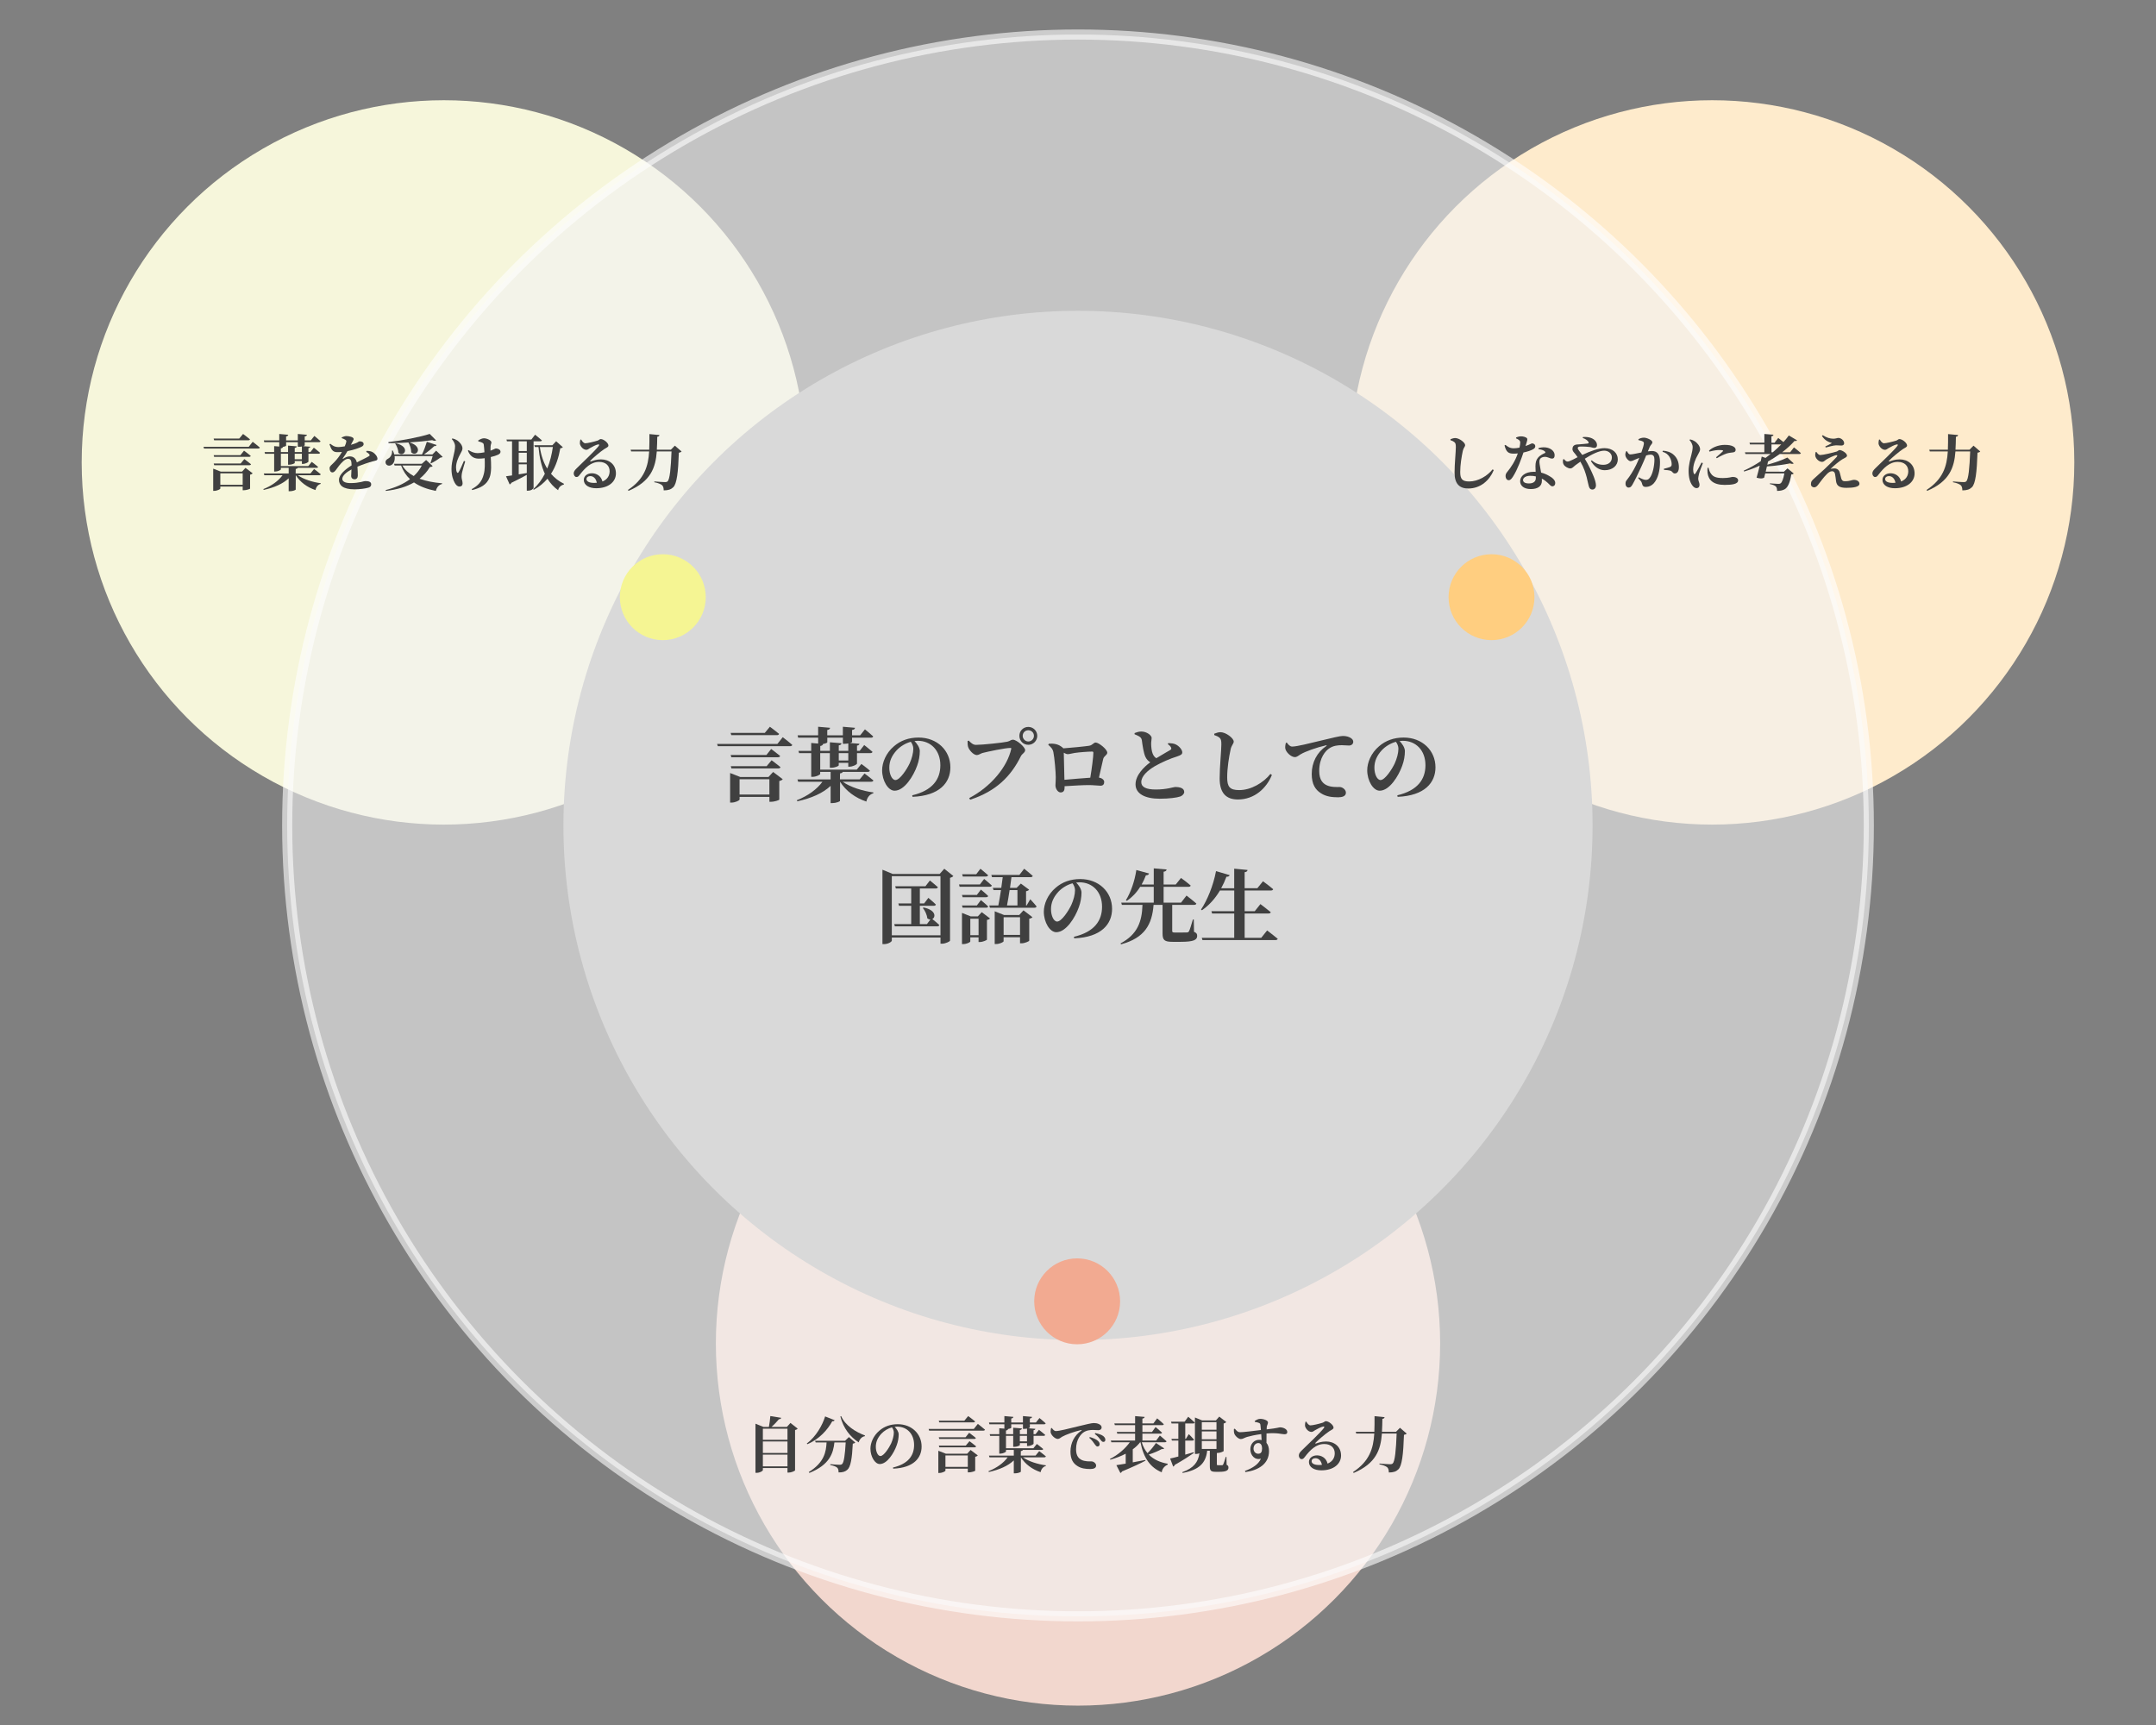 <?xml version="1.0" encoding="UTF-8"?>
<svg id="_レイヤー_1" data-name="レイヤー_1" xmlns="http://www.w3.org/2000/svg" viewBox="0 0 1280 1024">
  <rect x="0" y="0" width="1280" height="1024" fill="#808080" stroke="none"/>
  <defs>
    <style>
      .cls-1 {
        fill: #f2f2f2;
        opacity: .6;
        stroke: #fff;
        stroke-miterlimit: 10;
        stroke-width: 6px;
      }

      .cls-2 {
        fill: #ffce80;
      }

      .cls-3 {
        fill: #404040;
      }

      .cls-4 {
        fill: #f5f593;
      }

      .cls-5 {
        fill: #feebcc;
      }

      .cls-6 {
        fill: #f2d7ce;
      }

      .cls-7 {
        fill: #f6f6db;
      }

      .cls-8 {
        fill: #f2aa91;
      }

      .cls-9 {
        fill: #d9d9d9;
      }
    </style>
  </defs>
  <circle class="cls-7" cx="263.5" cy="274.5" r="215"/>
  <circle class="cls-5" cx="1016.5" cy="274.5" r="215"/>
  <circle class="cls-6" cx="640" cy="797.5" r="215"/>
  <circle class="cls-1" cx="640" cy="490" r="469.5"/>
  <circle class="cls-9" cx="640" cy="490" r="305.5"/>
  <g>
    <path class="cls-3" d="M461.54,441.6l3.17-3.98s3.55,2.69,5.66,4.56c-.14.53-.62.77-1.34.77h-42.87l-.43-1.34h35.81ZM433.46,458.88l6,2.35h16.8l2.74-2.98,5.71,4.32c-.34.38-1.01.86-2.06,1.06v11.04c-.05.34-3.02,1.3-4.9,1.3h-.96v-2.93h-17.71v1.58c0,.53-2.5,1.82-4.85,1.82h-.77v-17.57ZM454.05,435.07l3.02-3.65s3.36,2.45,5.47,4.22c-.14.53-.62.77-1.3.77h-27.08l-.38-1.34h20.26ZM455.01,448.17l2.83-3.55s3.26,2.4,5.33,4.13c-.14.53-.67.77-1.34.77h-27.65l-.38-1.34h21.22ZM455.16,454.8l2.93-3.5s3.26,2.4,5.28,4.08c-.14.53-.62.77-1.34.77h-27.79l-.38-1.34h21.31ZM439.07,462.57v9.07h17.71v-9.07h-17.71Z"/>
    <path class="cls-3" d="M485.73,441.36v-3.46h-11.86l-.34-1.39h12.19v-5.09l7.1.62c-.1.67-.48,1.1-1.68,1.3v3.17h9.26v-5.09l7.2.62c-.05.67-.48,1.1-1.73,1.3v3.17h4.8l2.83-3.55s3.07,2.45,4.9,4.18c-.14.53-.62.77-1.3.77h-11.23v2.5c0,.19-.43.43-1.15.67l5.52.43c-.1.58-.38.91-1.44,1.1v3.12h1.58l2.69-3.46s3.07,2.4,4.94,4.03c-.14.53-.62.77-1.3.77h-7.92v6.19c0,.58-2.5,1.87-4.51,1.87h-.67v-2.3h-5.66v1.49c0,.48-2.4,1.44-4.46,1.44h-.82v-8.69h-5.71v9.79h21.7l2.74-3.36s3.17,2.3,5.04,3.98c-.14.53-.58.72-1.3.72h-14.79c-.19.43-.62.77-1.63.91l-.05,3.55h11.71l2.88-3.5s3.26,2.4,5.28,4.13c-.14.53-.67.77-1.3.77h-16.9c4.46,3.22,11.9,5.52,18.19,6.34l-.05.53c-2.02.53-3.6,2.26-4.13,4.9-6.72-2.26-12.14-6.34-15.6-11.76l-.05,11.33c0,.43-2.45,1.34-4.61,1.34h-.96v-10.23c-4.61,4.37-11.47,7.34-19.78,9.17l-.24-.67c6.53-2.54,11.91-6.48,15.17-10.94h-14.4l-.43-1.39h19.68v-4.46h-6.19v1.2c0,.53-2.45,1.73-4.51,1.73h-.82v-14.06h-7.2l-.38-1.34h7.58v-4.7l4.08.34ZM499.6,441.21c-.1.62-.43,1.06-1.63,1.25v3.26h5.66v-4.42c-.67.14-1.44.24-2.3.24h-.91v-3.65h-9.26v2.74c0,.29-1.06.77-2.54,1.01-.1.58-.48,1.01-1.63,1.2v2.88h5.71v-5.09l6.91.58ZM497.97,447.07v4.37h5.66v-4.37h-5.66Z"/>
    <path class="cls-3" d="M546.07,446.01c0,2.45-.48,5.62-1.58,8.54-2.16,6.1-7.54,14.83-13.39,14.83-3.84,0-7.39-5.9-7.39-12.15,0-4.46,2.21-10.18,7.06-14.26,3.89-3.36,8.74-5.14,14.59-5.14,11.04,0,18.87,7.68,18.87,17.67,0,9.07-6.34,16.85-22.47,17.52l-.19-.91c12.15-2.88,16.71-9.55,16.71-17.86,0-8.83-5.67-14.5-13.44-14.5-.62,0-1.3.05-1.92.14,1.44,1.49,3.17,3.79,3.17,6.1ZM532.29,445.44c-2.78,3.07-4.32,6.34-4.32,10.27s1.63,7.34,3.65,7.34c2.69,0,6.91-6.62,8.45-9.94,1.25-2.78,2.16-6.1,2.16-8.64,0-1.58-.67-3.02-1.49-4.13-3.12.86-6.14,2.64-8.45,5.09Z"/>
    <path class="cls-3" d="M597.96,440.3c1.97-.43,2.06-1.2,3.41-1.2,2.21,0,7.25,4.42,7.25,6.14,0,1.58-1.78,2.11-2.54,3.65-5.76,11.71-14.54,20.79-30.1,25.83l-.58-.96c13.11-6.86,22.66-18.67,24.96-29.19.1-.43-.1-.58-.43-.58-3.22,0-13.83,2.26-16.56,2.98-1.1.29-2.3,1.25-3.41,1.25-2.16,0-4.75-3.17-5.23-4.94-.29-1.2-.29-2.06-.29-3.36l.67-.29c1.34,1.34,2.54,2.54,4.32,2.54,3.84,0,15.94-1.3,18.53-1.87ZM610.48,431.52c2.98,0,5.33,2.35,5.33,5.28s-2.35,5.33-5.33,5.33-5.28-2.35-5.28-5.33,2.35-5.28,5.28-5.28ZM610.48,440.16c1.87,0,3.36-1.49,3.36-3.36s-1.49-3.31-3.36-3.31-3.31,1.49-3.31,3.31,1.49,3.36,3.31,3.36Z"/>
    <path class="cls-3" d="M630.79,443.71c.24.19.38.34.43.53,4.66-.34,13.39-1.2,15.36-1.54,2.06-.29,2.59-1.92,3.94-1.92,1.73,0,6.86,3.98,6.86,6.05,0,1.39-2.02,1.97-2.4,3.65l-2.54,11.09c1.63.29,3.12,1.25,3.12,2.64,0,1.3-.67,2.21-2.21,2.21s-4.18-.38-6.82-.38c-3.7,0-9.31.34-14.5.67v.96c0,1.49-.58,2.74-2.35,2.74-1.58,0-3.07-2.11-3.07-4.27,0-1.25.24-3.07.19-4.8,0-2.74-.72-11.47-1.44-14.93-.38-1.73-1.1-2.59-3.02-4.27l.38-.67c2.93-.14,5.52.1,8.06,2.26ZM631.94,462.91c4.42-.38,10.8-.96,15.36-1.25.91-5.38,1.82-12.53,1.82-14.74,0-.53-.14-.77-.67-.77-2.5,0-7.87.43-10.46.82-1.54.24-3.12.72-4.08.72-.62,0-1.49-.34-2.35-.86l.38,16.08Z"/>
    <path class="cls-3" d="M677.58,434.25c3.22,0,6.14,2.26,6.14,3.79,0,1.01-.29,2.06-.29,3.31,0,1.87.24,4.46.91,6.05.48,1.2,1.15,2.06,2.16,2.69,3.31-2.06,7.15-4.18,8.3-4.9.58-.34.72-.77.48-1.39-.34-.86-1.25-1.54-1.97-2.11l.34-.58c1.68.1,3.22.19,4.42.82,1.92.91,3.84,3.12,3.84,4.7,0,1.15-.86,1.68-3.17,2.45-3.65,1.1-9.22,3.46-13.15,5.76-4.27,2.54-8.02,5.9-8.02,9.46,0,2.88,2.79,4.37,8.64,4.37,6.62,0,10.46-1.49,11.47-1.49,2.83,0,5.38.67,5.38,2.98,0,1.01-.96,2.11-2.3,2.64-2.02.72-6.67,1.34-12.34,1.34-8.3,0-14.26-2.78-14.26-8.54,0-5.42,4.94-10.27,8.74-13.1-1.3-.77-2.26-1.87-2.88-3.22-1.06-2.26-1.73-6.86-2.11-9.84-.19-1.06-.58-1.63-1.54-2.26-.77-.48-1.82-.91-2.78-1.3v-.72c1.25-.48,2.54-.91,3.98-.91Z"/>
    <path class="cls-3" d="M720.88,435.55c1.25-.48,2.5-.91,3.74-.91,3.26.05,7.83,3.6,7.83,5.57,0,1.34-1.3,2.11-1.82,4.56-1.01,4.61-2.06,11.18-2.06,16.71s1.49,7.54,7.15,7.54c7.01,0,14.31-4.32,18.53-9.6l.86.62c-3.17,7.82-10.27,14.55-20.16,14.55-6.72,0-10.85-3.5-10.85-12.48,0-6.86,1.01-16.61,1.01-20.21,0-2.35-.24-3.22-1.1-3.98-.82-.67-1.54-1.01-3.12-1.58v-.77Z"/>
    <path class="cls-3" d="M763.94,440.78c.86,1.2,1.92,2.4,3.17,2.4,2.88,0,9.89-1.82,18.34-3.84,5.09-1.25,10.13-2.45,11.62-2.45s2.83.19,4.08.77c1.3.58,2.26,1.44,2.26,2.74,0,1.2-1.01,2.16-2.54,2.16-1.3,0-2.88-.19-4.22-.19-2.21,0-5.14.19-7.68,2.02-1.73,1.2-5.76,5.14-5.76,13.3,0,5.57,2.45,7.39,4.13,8.3,2.74,1.44,6.62,1.2,8.02,1.2,1.63,0,3.7,1.54,3.7,3.36,0,2.21-2.4,2.74-4.61,2.74-3.7,0-7.2-.43-10.22-2.4-3.31-2.06-5.47-5.38-5.47-11.47,0-6.86,3.17-12.87,8.64-16.56.38-.29.34-.58-.14-.43-5.67,1.3-12.29,3.65-15.17,5.38-1.01.58-2.02,1.63-3.36,1.63-2.26,0-5.57-3.12-5.71-5.47-.05-1.15.19-2.26.38-2.98l.58-.19Z"/>
    <path class="cls-3" d="M834.07,446.01c0,2.45-.48,5.62-1.58,8.54-2.16,6.1-7.54,14.83-13.39,14.83-3.84,0-7.39-5.9-7.39-12.15,0-4.46,2.21-10.18,7.06-14.26,3.89-3.36,8.74-5.14,14.59-5.14,11.04,0,18.87,7.68,18.87,17.67,0,9.07-6.34,16.85-22.47,17.52l-.19-.91c12.15-2.88,16.71-9.55,16.71-17.86,0-8.83-5.67-14.5-13.44-14.5-.62,0-1.3.05-1.92.14,1.44,1.49,3.17,3.79,3.17,6.1ZM820.29,445.44c-2.78,3.07-4.32,6.34-4.32,10.27s1.63,7.34,3.65,7.34c2.69,0,6.91-6.62,8.45-9.94,1.25-2.78,2.16-6.1,2.16-8.64,0-1.58-.67-3.02-1.49-4.13-3.12.86-6.14,2.64-8.45,5.09Z"/>
    <path class="cls-3" d="M523.89,516.28l6.05,2.5h27.94l2.74-3.07,5.38,4.32c-.34.43-1.01.82-1.97,1.06v37.3c-.05.48-2.69,1.82-4.8,1.82h-.86v-3.65h-28.9v1.78c0,.72-2.21,2.11-4.61,2.11h-.96v-44.16ZM558.36,520.12h-28.9v35.09h28.9v-35.09ZM553.51,545.57c.96.77,2.88,2.3,4.18,3.55-.14.53-.62.77-1.3.77h-25.11l-.38-1.34h10.08v-10.85h-7.25l-.38-1.39h7.63v-8.88h-9.12l-.38-1.34h17.95l2.64-3.41s2.98,2.35,4.75,3.98c-.14.53-.67.77-1.3.77h-9.41v8.88h2.54l2.5-3.31s2.83,2.3,4.46,3.94c-.1.53-.58.77-1.25.77h-8.26v10.85h4.22l2.02-2.69c-.58-.05-1.2-.24-1.82-.77-.19-2.11-1.39-4.61-2.64-6.1l.48-.29c7.39,1.54,7.25,5.76,5.14,6.86Z"/>
    <path class="cls-3" d="M581.78,525.02l2.5-3.26s2.83,2.26,4.56,3.89c-.14.53-.62.77-1.3.77h-17.81l-.38-1.39h12.43ZM579.95,531.26l2.4-3.17s2.74,2.21,4.32,3.79c-.1.48-.58.72-1.25.72h-13.92l-.38-1.34h8.83ZM579.95,537.5l2.4-3.17s2.74,2.21,4.32,3.79c-.1.48-.58.72-1.25.72h-13.92l-.38-1.34h8.83ZM571.12,541.92l5.18,2.06h4.22l2.35-2.5,4.9,3.74c-.29.34-.91.72-1.82.86v11.67c0,.34-2.45,1.44-4.13,1.44h-.86v-2.74h-4.9v2.4c0,.48-2.11,1.58-4.22,1.58h-.72v-18.53ZM579.57,518.97l2.5-3.26s2.83,2.26,4.56,3.84c-.14.53-.62.77-1.3.77h-13.73l-.38-1.34h8.35ZM576.07,545.38v9.75h4.9v-9.75h-4.9ZM594.45,527.04l.86-6.34h-6.38l-.38-1.34h16.66l2.83-3.65s3.22,2.5,5.09,4.22c-.1.53-.58.77-1.3.77h-11.33l-.86,6.34h3.94l2.5-2.54,4.9,3.65c-.29.38-.91.77-1.82.91v8.45h.34l2.16-3.7s2.45,2.59,3.74,4.27c-.14.53-.58.77-1.25.77h-26.45l-.38-1.34h5.38c.53-2.5,1.06-5.81,1.58-9.12h-4.42l-.43-1.34h5.04ZM590.56,540.96l5.52,2.21h9.02l2.54-2.78,5.33,4.08c-.29.34-.96.72-1.92.91v13.01c0,.38-2.69,1.58-4.56,1.58h-.91v-3.6h-9.75v2.35c0,.53-2.3,1.68-4.51,1.68h-.77v-19.44ZM595.84,544.51v10.46h9.75v-10.46h-9.75ZM604.05,537.5v-9.12h-4.66c-.48,3.31-1.06,6.62-1.54,9.12h6.19Z"/>
    <path class="cls-3" d="M642.07,530.01c0,2.45-.48,5.62-1.58,8.54-2.16,6.1-7.54,14.83-13.39,14.83-3.84,0-7.39-5.9-7.39-12.15,0-4.46,2.21-10.18,7.06-14.26,3.89-3.36,8.74-5.14,14.59-5.14,11.04,0,18.87,7.68,18.87,17.67,0,9.07-6.34,16.85-22.47,17.52l-.19-.91c12.15-2.88,16.71-9.55,16.71-17.86,0-8.83-5.67-14.5-13.44-14.5-.62,0-1.3.05-1.92.14,1.44,1.49,3.17,3.79,3.17,6.1ZM628.29,529.44c-2.78,3.07-4.32,6.34-4.32,10.27s1.63,7.34,3.65,7.34c2.69,0,6.91-6.62,8.45-9.94,1.25-2.78,2.16-6.1,2.16-8.64,0-1.58-.67-3.02-1.49-4.13-3.12.86-6.14,2.64-8.45,5.09Z"/>
    <path class="cls-3" d="M682.19,518.54c-.19.67-.77,1.06-1.87,1.06-.77,1.97-1.58,3.79-2.54,5.47h7.2v-9.6l7.63.67c-.1.67-.48,1.15-1.78,1.34v7.58h7.2l3.12-3.89s3.5,2.54,5.76,4.51c-.14.53-.67.77-1.39.77h-14.69v9.36h10.37l3.22-4.18s3.65,2.78,5.86,4.75c-.14.53-.67.77-1.39.77h-12.96v15.46c0,.72.24.96,1.63.96h3.89c1.44,0,2.64,0,3.26-.05.62-.05.86-.19,1.2-.72.53-.96,1.3-3.65,2.3-6.96h.53l.14,7.3c1.54.62,1.87,1.3,1.87,2.45,0,2.35-2.02,3.5-9.89,3.5h-4.66c-4.9,0-6-1.01-6-4.99v-16.95h-5.33c-.91,11.62-5.23,19.63-19.35,23.43l-.24-.58c10.13-5.38,12.67-12.96,13.01-22.85h-12.24l-.38-1.34h19.3v-9.36h-8.07c-2.16,3.5-4.85,6.24-7.87,8.3l-.58-.38c2.74-4.42,5.18-11.09,6.19-17.91l7.54,2.06Z"/>
    <path class="cls-3" d="M730.05,519.5c-.19.58-.77,1.01-1.92.96-.91,2.45-1.97,4.7-3.12,6.82h7.73v-11.62l7.92.77c-.1.67-.43,1.15-1.73,1.34v9.5h7.54l3.36-4.13s3.65,2.64,6.05,4.71c-.14.53-.67.77-1.39.77h-15.55v12.29h6l3.36-4.22s3.84,2.88,6.14,4.8c-.1.53-.62.77-1.34.77h-14.16v14.45h9.84l3.5-4.37s3.89,2.93,6.29,4.94c-.14.53-.67.77-1.39.77h-43.3l-.38-1.34h19.25v-14.45h-13.15l-.38-1.34h13.54v-12.29h-8.5c-2.93,4.94-6.53,8.83-10.66,11.71l-.58-.38c3.7-5.52,7.3-14.21,8.93-22.85l8.11,2.4Z"/>
  </g>
  <g>
    <path class="cls-3" d="M147.65,265.25l2.38-2.99s2.66,2.02,4.25,3.42c-.11.4-.47.58-1.01.58h-32.14l-.32-1.01h26.85ZM126.59,278.21l4.5,1.76h12.6l2.05-2.23,4.28,3.24c-.25.29-.76.65-1.55.79v8.28c-.04.25-2.27.97-3.67.97h-.72v-2.2h-13.28v1.19c0,.4-1.87,1.37-3.64,1.37h-.58v-13.17ZM142.03,260.35l2.27-2.74s2.52,1.83,4.1,3.17c-.11.4-.47.58-.97.58h-20.3l-.29-1.01h15.19ZM142.75,270.18l2.12-2.66s2.45,1.8,4,3.1c-.11.4-.5.58-1.01.58h-20.73l-.29-1.01h15.91ZM142.86,275.15l2.2-2.63s2.45,1.8,3.96,3.06c-.11.4-.47.58-1.01.58h-20.84l-.29-1.01h15.98ZM130.8,280.98v6.8h13.28v-6.8h-13.28Z"/>
    <path class="cls-3" d="M165.79,265.07v-2.59h-8.89l-.25-1.04h9.14v-3.82l5.33.47c-.07.5-.36.83-1.26.97v2.38h6.95v-3.82l5.4.47c-.04.5-.36.83-1.3.97v2.38h3.6l2.12-2.66s2.3,1.84,3.67,3.13c-.11.4-.47.58-.97.58h-8.42v1.87c0,.14-.32.32-.86.5l4.14.32c-.07.43-.29.68-1.08.83v2.34h1.19l2.02-2.59s2.3,1.8,3.71,3.02c-.11.4-.47.58-.97.58h-5.94v4.64c0,.43-1.87,1.4-3.38,1.4h-.5v-1.73h-4.25v1.12c0,.36-1.8,1.08-3.35,1.08h-.61v-6.51h-4.28v7.34h16.27l2.05-2.52s2.38,1.73,3.78,2.99c-.11.4-.43.54-.97.54h-11.09c-.14.32-.47.58-1.22.68l-.04,2.66h8.78l2.16-2.63s2.45,1.8,3.96,3.1c-.11.4-.5.58-.97.58h-12.67c3.35,2.41,8.93,4.14,13.64,4.75l-.04.4c-1.51.4-2.7,1.69-3.09,3.67-5.04-1.69-9.11-4.75-11.7-8.82l-.04,8.5c0,.32-1.83,1.01-3.46,1.01h-.72v-7.67c-3.46,3.28-8.6,5.51-14.83,6.88l-.18-.5c4.9-1.91,8.93-4.86,11.38-8.21h-10.8l-.32-1.04h14.76v-3.35h-4.64v.9c0,.4-1.84,1.3-3.38,1.3h-.61v-10.55h-5.4l-.29-1.01h5.69v-3.53l3.06.25ZM176.2,264.96c-.07.47-.32.79-1.22.94v2.45h4.25v-3.31c-.5.11-1.08.18-1.73.18h-.68v-2.74h-6.95v2.05c0,.22-.79.58-1.91.76-.07.43-.36.76-1.22.9v2.16h4.28v-3.82l5.18.43ZM174.97,269.35v3.28h4.25v-3.28h-4.25Z"/>
    <path class="cls-3" d="M224.08,272.34c0,1.08-1.04,1.04-2.84,1.55-2.45.65-6.05,1.87-9.04,3.13.18,1.98.22,4.03.22,5.33,0,1.22-.65,2.16-1.91,2.16-1.04,0-2.02-.58-2.02-2.02,0-.94.11-2.3.18-3.82-3.02,1.62-5.44,3.67-5.44,5.58,0,1.44,1.4,2.52,4.9,2.52,5.36,0,7.49-1.19,8.89-1.19,1.76,0,3.35.4,3.35,1.91,0,1.01-.43,1.62-1.73,2.02-1.66.5-5.08.97-8.14.97-7.05,0-9.25-2.52-9.25-5.65s3.82-6.26,7.49-8.57c-.04-2.84-.47-3.89-2.16-3.89-1.84,0-4.07,2.56-5.33,4.14-1.3,1.62-2.41,3.82-3.78,3.92-1.22.04-1.76-1.04-1.8-2.48-.04-1.22,1.19-1.94,2.59-3.38,1.94-1.94,3.56-4.21,4.75-6.3-.94.11-1.91.14-2.84.14-2.84,0-3.56-1.83-4.57-4.68l.54-.29c1.22,1.01,2.48,1.98,4.97,1.94,1.08-.04,2.3-.22,3.56-.43.47-1.08.76-1.91.86-2.45.18-.58.14-1.04-.5-1.44-.5-.36-1.22-.65-2.16-.97l.04-.47c.83-.4,1.94-.76,2.63-.76,1.55,0,4.43.5,4.43,1.76,0,.5-.29.79-.61,1.48l-1.04,1.94c1.26-.36,2.38-.72,3.13-1.04,1.22-.5,1.55-1.01,2.02-1.01,1.3,0,2.41.4,2.41,1.66,0,.54-.32,1.12-1.3,1.58-1.19.61-4.39,1.84-8.28,2.56-.65,1.15-1.55,2.59-2.77,4.28-.14.25-.04.43.25.25,1.26-.83,2.48-1.4,3.89-1.4,2.23,0,3.67,1.33,4.17,3.56,2.48-1.3,5.44-2.63,7.06-3.6.65-.36.72-.79.25-1.33-.36-.43-1.12-.97-1.76-1.3l.29-.61c1.8.07,2.7.29,3.6.79,1.26.72,2.81,2.48,2.81,3.89Z"/>
    <path class="cls-3" d="M259.21,264.17c-.18.43-.58.72-1.4.65-1.48,1.44-3.82,3.38-6.08,4.93h5l2.2-2.23,3.85,3.67c-.25.32-.65.4-1.37.47-1.4,1.08-3.78,2.59-5.58,3.42l-.25-.25c.4-1.08.9-2.77,1.3-4.07h-22.61c.4,2.7-.61,4.61-1.98,5.33-1.26.68-2.84.29-3.31-1.08-.4-1.33.43-2.3,1.58-2.84,1.26-.68,2.45-2.59,2.16-4.68l.5-.04c.4.83.65,1.58.83,2.3h16.49c1.12-2.27,2.23-5.29,2.88-7.49l5.8,1.91ZM250.43,275.33l2.56-2.27,3.85,3.6c-.29.4-.65.5-1.62.58-1.58,2.66-3.63,4.97-6.12,6.95,4,1.48,8.64,2.3,13.39,2.7l-.07.43c-1.91.47-3.13,1.94-3.67,4.1-5.04-1.01-9.4-2.56-12.96-5.04-4.43,2.59-9.97,4.25-16.67,5.04l-.18-.5c5.69-1.44,10.62-3.6,14.47-6.48-2.23-2.12-4.03-4.75-5.29-8.1h-3.85l-.32-1.01h16.49ZM258.92,261.43c-.4.36-1.19.36-2.34-.14-3.67.54-8.46,1.01-13.46,1.33,8.57,2.59,4.28,9,1.01,5.9.04-2.02-.76-4.28-1.62-5.79l.11-.07c-4,.25-8.14.43-11.95.43l-.07-.65c8.31-.94,18.97-3.06,24.51-4.86l3.82,3.85ZM236.53,268.81c-.04-1.91-.94-4.07-1.91-5.47l.32-.22c9.11,2.02,5,8.67,1.58,5.69ZM238.87,276.33c1.58,2.7,3.92,4.71,6.77,6.26,2.02-1.84,3.6-3.92,4.79-6.26h-11.55Z"/>
    <path class="cls-3" d="M268.58,260.24c1.22.29,2.02.65,2.88,1.19,1.12.72,3.1,2.74,3.1,4.71,0,1.01-.5,1.87-1.22,3.2-1.4,2.48-2.59,5.33-2.59,8.17,0,1.12.18,2.2.5,2.81.29.5.65.54.94.07.94-1.37,2.3-4.57,3.24-6.8l.76.32c-.72,2.3-1.55,5.18-1.91,6.77-.14.83-.25,1.44-.25,2.45,0,1.3.61,2.48.61,3.82,0,1.19-.68,1.87-1.91,1.87-1.01,0-1.94-.79-2.7-2.12-.97-1.66-1.98-4.36-1.98-8.39,0-5.04,2.12-9.58,2.12-13.39,0-1.66-.94-3.17-1.91-4.25l.32-.43ZM283.91,261.47c1.08-.72,2.41-1.3,3.38-1.3,1.73,0,4.46,1.19,4.46,2.48,0,.61-.43,1.19-.5,2.45-.04.65-.04,1.51-.04,2.41l1.37-.54c1.22-.54,1.58-.76,1.8-.76,1.33,0,2.77.76,2.77,1.91,0,.72-.36,1.3-1.51,1.83-.9.43-2.45.94-4.28,1.37.22,3.85.54,8.96-.65,11.99-1.66,4.5-5.47,6.37-10.37,7.6l-.29-.54c3.71-2.02,6.08-4.43,7.16-8.89.76-2.7.65-6.23.54-9.47-1.15.14-2.3.25-3.38.25-2.23,0-4.93-.61-6.59-4.71l.36-.36c1.98,1.22,3.63,1.8,5.47,1.8,1.12,0,2.56-.22,4-.5-.11-1.58-.22-3.17-.36-4.18-.07-.83-.29-1.15-.76-1.4-.72-.43-1.55-.65-2.52-.9l-.07-.54Z"/>
    <path class="cls-3" d="M304,282.2v-20.23h-3.02l-.29-1.04h14.76l2.23-2.88s2.52,1.98,4.03,3.35c-.11.4-.5.58-.97.58h-3.96v27.64c0,.4-1.22,1.66-3.31,1.66h-.72v-9.39c-2.2,1.22-5.22,2.81-9.21,4.75-.18.5-.54.83-.97.9l-2.16-4.82,3.6-.5ZM307.96,267.73h4.79v-5.76h-4.79v5.76ZM307.96,274.57h4.79v-5.79h-4.79v5.79ZM307.96,281.59l4.79-.79v-5.18h-4.79v5.98ZM327.94,264.31l2.23-2.38,3.96,3.53c-.25.4-.61.54-1.48.65-.94,5.22-2.52,10.55-5.51,15.15,2.16,2.52,4.71,4.46,7.7,5.94l-.11.43c-1.76.43-3.06,1.73-3.38,3.38-2.56-1.84-4.64-4.1-6.33-6.84-2.12,2.48-4.75,4.71-8.06,6.55l-.4-.36c2.88-2.52,5.15-5.65,6.91-9.11-1.98-4.32-3.2-9.61-3.78-15.91h-2.16l-.32-1.04h10.73ZM320.49,265.35c.79,5.15,2.27,9.4,4.39,12.81,1.69-4.1,2.74-8.49,3.35-12.81h-7.74Z"/>
    <path class="cls-3" d="M354.51,261.65c1.4-.47,1.4-1.01,2.16-1.01,1.69,0,4.54,2.27,4.54,3.82,0,1.01-1.26,1.3-2.45,2.12-2.38,1.55-6.8,5.36-8.17,6.8-.4.4-.18.65.18.54,1.19-.4,3.24-1.22,6.01-1.22,4.86,0,8.93,3.02,8.89,8.42-.04,4.82-4.32,8.71-11.73,8.71-4.21,0-7.34-1.84-7.34-4.97,0-2.38,2.16-3.92,4.82-3.92,2.45,0,5.4,1.37,6.26,4.89,2.99-1.22,4.21-3.53,4.25-6.01.04-3.17-2.09-5.62-6.23-5.62-4.93,0-8.39,3.6-11.45,7.56-.86,1.12-1.22,1.44-2.12,1.4-.79-.04-1.58-.97-1.51-2.34.07-.97.65-1.76,1.84-2.92,3.53-3.46,11.09-10.58,12.96-13.14.61-.79.25-1.04-.32-.94-1.33.22-3.56,1.44-4.93,2.23-.68.43-1.3.97-2.05.97-2.12,0-3.74-2.45-3.85-3.71-.04-.83.07-1.44.29-2.34l.5-.04c.61,1.15,1.51,2.2,2.45,2.2,1.3,0,5.08-.9,7.02-1.51ZM350.47,282.63c-1.37,0-2.27.68-2.27,1.8,0,1.37,1.66,2.23,4.43,2.23.61,0,1.15-.04,1.69-.07-.43-2.41-1.91-3.96-3.85-3.96Z"/>
    <path class="cls-3" d="M391.51,258.26c-.07.54-.43.9-1.3,1.01-.07,2.63-.07,5.22-.25,7.7h8.31l2.38-2.41,4,3.46c-.32.36-.79.58-1.62.72-.4,11.63-1.19,18.47-3.35,20.52-1.3,1.26-2.92,1.84-5.65,1.84,0-1.33-.25-2.45-.97-3.1-.79-.68-2.56-1.37-4.61-1.73l.04-.47c2.16.18,5.36.4,6.41.4.68,0,1.08-.11,1.44-.47,1.33-1.15,1.98-8.03,2.34-17.75h-8.75c-.72,9.58-3.49,17.78-16.77,23.4l-.36-.54c9.79-6.44,12.06-14.04,12.6-22.86h-10.69l-.32-1.01h11.05c.14-2.95.11-6.05.11-9.29l5.98.58Z"/>
  </g>
  <g>
    <path class="cls-3" d="M861.16,260.71c.94-.36,1.87-.68,2.81-.68,2.45.04,5.87,2.7,5.87,4.18,0,1.01-.97,1.58-1.37,3.42-.76,3.46-1.55,8.39-1.55,12.53s1.12,5.65,5.36,5.65c5.26,0,10.73-3.24,13.89-7.2l.65.47c-2.38,5.87-7.7,10.91-15.12,10.91-5.04,0-8.14-2.63-8.14-9.36,0-5.15.76-12.46.76-15.15,0-1.76-.18-2.41-.83-2.99-.61-.5-1.15-.76-2.34-1.19v-.58Z"/>
    <path class="cls-3" d="M900.07,259.74c.68-.36,1.94-.72,2.92-.72,1.4,0,2.63.4,3.38.94.72.58.36,1.69-.68,4.79,2.63-.86,3.46-1.55,3.92-1.55.83,0,1.87.58,1.87,1.73,0,.79-.5,1.26-1.12,1.66-1.26.79-3.49,1.51-5.9,2.02-1.22,3.67-3.38,9.79-6.08,14.11-.9,1.4-1.62,2.34-2.63,2.34-1.22,0-1.91-1.19-1.91-2.41,0-.86.22-1.55.86-2.34,2.38-2.88,4.82-6.51,6.41-11.16-.9.11-1.73.14-2.52.14-2.99,0-4.36-.9-5.36-4.9l.54-.29c1.51,1.15,2.66,2.02,4.97,2.02,1.04,0,2.3-.18,3.38-.4.25-1.12.4-2.12.43-2.99,0-.76-.29-1.19-.9-1.66-.58-.43-1.22-.68-1.58-.83v-.5ZM913.39,266c2.05-.65,4.14-.58,5.62-.14,2.45.76,3.96,2.38,3.96,4.39,0,1.15-.4,1.98-1.55,1.98-1.4,0-2.38-1.08-4.36-1.04-1.04.04-2.16.43-2.7,1.19-.54.79-.47,2.02-.25,3.42.14,1.04.5,2.81.83,4.75,1.87.47,3.35,1.15,4.54,1.84,2.27,1.19,3.85,2.7,3.85,4.28,0,1.4-.83,2.02-1.66,2.02-1.08,0-1.58-1.01-2.99-2.23-.9-.83-1.98-1.66-3.31-2.34l.04,1.3c0,3.2-2.45,4.9-6.59,4.9s-6.33-2.02-6.33-4.68c0-2.92,2.88-5.58,8.13-5.58l1.08.04-.11-3.24c0-2.27.4-3.85,1.48-5.11,1.37-1.66,3.2-2.34,4.32-2.92.18-.32.04-.65-.32-.94-.79-.68-2.09-1.08-3.64-1.22l-.04-.65ZM908.5,282.45c-2.92,0-4.28,1.33-4.28,2.48s.97,2.05,3.49,2.05c2.66,0,4.1-1.15,4.1-3.2v-.97c-1.01-.25-2.12-.36-3.31-.36Z"/>
    <path class="cls-3" d="M930.64,273.99c.86,0,2.16-.68,3.46-1.3l2.52-1.3-1.44-1.94c-.86-1.04-1.73-1.73-1.62-3.1.14-2.63,2.59-2.48,3.92-2.56,2.12-.18,4.32-.36,5.15-.5.5-.11.68-.36.47-.86-.32-.76-1.58-1.84-3.46-2.45l.14-.54c3.74-.32,6.05.86,7.16,2.05.83.9,1.19,1.8,1.19,2.77,0,1.08-.68,1.62-1.62,1.62-.68,0-1.69-.36-2.41-.5-1.19-.18-3.85-.36-5.9-.29-.9.04-1.51.18-1.51.97,0,.72,1.48,2.34,2.7,4,4.82-2.27,9.58-4.03,13.21-4.03,4.9,0,7.88,2.95,7.88,6.66s-3.13,6.44-7.81,6.44c-3.24,0-6.08-1.98-8.17-5.47l.5-.4c2.16,1.87,4.32,2.66,6.91,2.66,2.92,0,5.04-1.58,5.04-4.39,0-2.38-2.09-4-4.54-4-3.09,0-7.52,2.23-11.52,4.79,2.23,3.6,4.14,7.85,5.18,10.37.72,1.76,1.44,3.96,1.44,5.36,0,1.51-.86,2.56-2.16,2.56-1.08,0-1.69-.61-2.09-1.98-.4-1.22-.68-3.13-1.26-5.33-.61-2.3-1.66-5.76-3.74-9.25l-2.95,2.12c-1.3,1.01-1.87,1.91-3.06,1.91s-3.13-1.08-3.78-2.12c-.54-.79-.72-1.58-.5-3.2l.54-.25c.61.79,1.3,1.48,2.12,1.48Z"/>
    <path class="cls-3" d="M972.72,260.71c.76-.4,1.76-.9,3.28-.9,1.66,0,5,1.44,5,2.7,0,1.01-1.04,1.55-1.55,2.74l-1.12,2.7c.86-.11,1.76-.22,2.45-.22,2.88,0,4.75,1.73,4.75,6.52s-1.08,9.79-3.74,12.71c-1.15,1.26-2.84,2.09-4.68,2.09-1.4,0-1.94-.54-2.38-2.34-.18-.72-.43-1.04-2.16-2.92l.32-.47c1.8.94,3.2,1.55,4.18,1.55,1.15,0,1.73-.36,2.41-1.26,1.73-2.09,2.74-7.2,2.74-10.8,0-1.94-.61-2.92-2.3-2.92-.65,0-1.58.18-2.59.47-.97,2.38-2.09,4.97-2.99,6.91-1.66,3.6-3.89,8.24-5.18,10.44-.79,1.37-1.37,1.73-2.34,1.73-.86,0-1.76-.86-1.76-2.23,0-1.08.14-1.51.83-2.34,1.76-2.2,3.71-5.22,5.47-8.82.68-1.4,1.3-2.84,1.87-4.25l-2.41,1.01c-1.19.54-1.87.94-2.84.94-1.08,0-2.74-1.87-2.99-3.35-.18-.97.11-1.76.4-2.48l.5-.11c.65,1.15,1.08,1.94,2.02,1.94,1.22,0,3.78-.61,6.55-1.15.94-2.59,1.51-4.68,1.51-5.4,0-.47-.14-.86-.58-1.08-.58-.4-1.66-.65-2.66-.86v-.54ZM987.23,267.55c2.34.11,4.79.86,6.59,2.59,2.02,1.87,2.92,4.39,2.92,7.2,0,2.16-.79,3.71-2.38,3.71-1.26.04-1.33-1.12-2.52-1.58-.79-.29-2.66-.5-3.92-.54l-.11-.65c1.51-.4,2.74-.68,3.53-1.01.83-.36,1.15-.76,1.12-1.73,0-1.04-.29-2.74-1.26-4.28-.94-1.48-2.23-2.56-4.18-3.06l.22-.65Z"/>
    <path class="cls-3" d="M1003.43,260.82c1.19.29,1.98.61,2.84,1.19,1.12.72,3.06,2.7,3.06,4.68,0,1.01-.5,1.73-1.37,3.38-1.37,2.38-2.74,5.69-2.74,8.75,0,1.12.18,1.84.4,2.27.22.54.54.58.9.04.9-1.3,2.74-4.75,3.67-6.55l.79.36c-.72,1.94-1.98,5.08-2.3,6.41-.29,1.44-.47,2.2-.47,2.77,0,1.3.79,2.52.79,3.6,0,1.3-.65,2.05-1.84,2.05-.86,0-1.73-.65-2.45-1.62-1.33-1.8-2.2-4.61-2.2-8.64,0-3.31,1.01-7.09,1.58-9.25.43-1.73.79-3.2.83-4.79,0-1.66-.94-3.2-1.87-4.25l.36-.4ZM1013.73,277.74c-.07.86-.11,1.94.04,3.02.54,4.18,3.35,7.09,10.15,7.09,4.36,0,7.99-.47,7.99-2.7,0-1.37-1.62-2.05-3.17-2.05-.76,0-2.23.68-5.87.68-4.5,0-6.19-.94-7.6-3.42-.43-.76-.72-1.84-.94-2.7l-.61.07ZM1014.88,268.09c3.02-.83,4.75-.94,5.83-.94,2.63,0,2.45.36,2.09.79-.61.68-2.41,2.2-4,3.53l.47.54c1.94-1.19,4.32-2.3,5.94-2.84,1.48-.43,2.77-.47,3.85-.65.9-.18,1.37-.61,1.37-1.51,0-.65-.29-1.37-1.4-1.98-1.22-.65-2.7-.94-5.11-.94-2.7,0-6.55.9-9.29,3.38l.25.61Z"/>
    <path class="cls-3" d="M1066.9,261.36c-.22.4-.61.54-1.48.36-1.94,2.23-4.46,4.54-7.38,6.77h4.75l2.27-2.92s2.56,1.98,4.1,3.38c-.11.4-.47.58-1.01.58h-11.52c-2.16,1.55-4.5,3.02-6.98,4.43l-.4,1.91c4.39-1.19,9.21-2.92,11.88-4.25l3.78,3.46c-.4.36-1.15.4-2.16,0-3.56.76-8.85,1.48-13.75,1.8l-.72,3.13h10.83l2.12-1.98,3.71,3.06c-.29.29-.72.5-1.48.58-.68,4.46-1.91,7.56-3.82,8.71-1.15.68-2.66,1.04-4.61,1.04,0-1.08-.14-2.09-.72-2.63-.61-.65-1.94-1.12-3.53-1.44v-.43c1.58.11,4.21.32,5.04.32.58,0,.97-.07,1.3-.32.86-.54,1.69-2.81,2.23-5.9h-11.34l-.68,2.59c-1.04.5-2.2.61-4.46-.04.61-2.12,1.3-4.75,1.87-7.16-2.95,1.37-6.08,2.56-9.29,3.49l-.22-.5c3.49-1.55,6.91-3.49,10.11-5.62l.58-2.74,2.27.79c1.01-.76,2.02-1.51,2.99-2.3h-14.9l-.32-1.04h11.52v-4.68h-8.53l-.29-1.01h8.82v-5.18l5.4.43c-.07.47-.32.79-1.19.94v3.82h1.87l2.16-2.84s1.66,1.26,3.1,2.45c1.22-1.33,2.3-2.66,3.2-3.92l4.86,2.88ZM1051.71,268.49h.76c1.83-1.55,3.53-3.13,5.04-4.68h-5.79v4.68Z"/>
    <path class="cls-3" d="M1080.72,270.11c1.66,0,7.34-1.37,9.65-2.05.83-.25,1.12-.9,1.8-.9,1.26,0,4.39,1.76,4.39,3.35,0,.9-1.55,1.4-2.81,2.16-1.58.94-4.97,3.67-6.98,5.69.72-.18,1.58-.29,2.34-.29,1.58,0,2.74.94,3.13,2.41.32,1.19.68,2.77.9,3.53.36,1.15.94,1.66,2.05,1.66,3.46,0,4.14-.83,5.51-.83,1.76,0,3.24.94,3.24,2.34,0,1.94-3.92,2.41-7.7,2.41-4.21,0-5.76-1.19-6.19-3.92-.18-1.44-.32-2.84-.58-4.14-.18-1.22-.83-1.8-1.76-1.8-1.22,0-2.23.79-3.28,1.87-1.76,1.73-3.63,4.36-4.9,6.01-.79,1.04-1.51,1.69-2.48,1.69s-1.91-.65-1.91-1.84c0-1.73.68-2.27,1.87-3.38,1.51-1.37,4.46-4,6.16-5.58,2.7-2.52,5.83-5.65,7.24-7.24.72-.86.32-1.3-.72-.97-1.08.29-3.49,1.37-5.22,2.38-1.22.76-1.69,1.51-2.66,1.51-1.87,0-3.49-1.69-3.96-3.06-.29-.86-.18-1.76.04-2.7l.5-.14c.61.97,1.37,1.84,2.34,1.84ZM1082.16,258.34c2.34,1.55,4.32,2.05,6.26,2.09,1.51,0,2.3-.47,2.95-.47,1.66,0,3.49,1.48,3.49,3.2,0,.68-.5,1.33-1.66,1.33-1.22,0-2.23-.18-3.13-.14-1.48.04-4.5.86-6.16,1.3l-.25-.61c1.48-.68,2.95-1.44,3.96-2.05-1.37-.43-4-1.08-5.94-4.21l.47-.43Z"/>
    <path class="cls-3" d="M1125.51,261.65c1.4-.47,1.4-1.01,2.16-1.01,1.69,0,4.54,2.27,4.54,3.82,0,1.01-1.26,1.3-2.45,2.12-2.38,1.55-6.8,5.36-8.17,6.8-.4.4-.18.65.18.54,1.19-.4,3.24-1.22,6.01-1.22,4.86,0,8.93,3.02,8.89,8.42-.04,4.82-4.32,8.71-11.73,8.71-4.21,0-7.34-1.84-7.34-4.97,0-2.38,2.16-3.92,4.82-3.92,2.45,0,5.4,1.37,6.26,4.89,2.99-1.22,4.21-3.53,4.25-6.01.04-3.17-2.09-5.62-6.23-5.62-4.93,0-8.39,3.6-11.45,7.56-.86,1.12-1.22,1.44-2.12,1.4-.79-.04-1.58-.97-1.51-2.34.07-.97.65-1.76,1.84-2.92,3.53-3.46,11.09-10.58,12.96-13.14.61-.79.25-1.04-.32-.94-1.33.22-3.56,1.44-4.93,2.23-.68.43-1.3.97-2.05.97-2.12,0-3.74-2.45-3.85-3.71-.04-.83.07-1.44.29-2.34l.5-.04c.61,1.15,1.51,2.2,2.45,2.2,1.3,0,5.08-.9,7.02-1.51ZM1121.47,282.63c-1.37,0-2.27.68-2.27,1.8,0,1.37,1.66,2.23,4.43,2.23.61,0,1.15-.04,1.69-.07-.43-2.41-1.91-3.96-3.85-3.96Z"/>
    <path class="cls-3" d="M1162.51,258.26c-.07.54-.43.9-1.3,1.01-.07,2.63-.07,5.22-.25,7.7h8.31l2.38-2.41,4,3.46c-.32.36-.79.58-1.62.72-.4,11.63-1.19,18.47-3.35,20.52-1.3,1.26-2.92,1.84-5.65,1.84,0-1.33-.25-2.45-.97-3.1-.79-.68-2.56-1.37-4.61-1.73l.04-.47c2.16.18,5.36.4,6.41.4.68,0,1.08-.11,1.44-.47,1.33-1.15,1.98-8.03,2.34-17.75h-8.75c-.72,9.58-3.49,17.78-16.77,23.4l-.36-.54c9.79-6.44,12.06-14.04,12.6-22.86h-10.69l-.32-1.01h11.05c.14-2.95.11-6.05.11-9.29l5.98.58Z"/>
  </g>
  <g>
    <path class="cls-3" d="M463.78,841.66c-.11.47-.5.79-1.33.83-1.12,1.37-2.77,3.13-4.46,4.57h9.18l2.12-2.38,4.28,3.38c-.25.32-.76.68-1.55.83v23.94c-.07.36-2.2,1.33-3.82,1.33h-.68v-2.7h-14.61v1.22c0,.54-1.8,1.62-3.67,1.62h-.72v-29.16l4.72,1.91h3.24c.4-1.98.72-4.61.86-6.44l6.44,1.04ZM452.91,848.1v6.59h14.61v-6.59h-14.61ZM452.91,862.5h14.61v-6.8h-14.61v6.8ZM452.91,870.46h14.61v-6.95h-14.61v6.95Z"/>
    <path class="cls-3" d="M495.49,843.06c-.18.4-.47.68-1.37.61-2.74,5-7.63,10.65-14.83,13.64l-.29-.4c5.44-4.1,9.25-10.8,10.87-16.09l5.62,2.23ZM501.72,855.27l2.27-2.2,3.82,3.28c-.29.29-.72.54-1.51.65-.43,8.85-1.3,13.93-3.31,15.55-1.26,1.08-2.74,1.55-5.15,1.51.04-1.22-.18-2.27-.83-2.84-.72-.68-2.3-1.22-4.07-1.55v-.5c1.87.18,4.79.36,5.65.36.65,0,.97-.11,1.33-.4,1.12-.9,1.76-5.72,2.16-12.85h-6.7c-.68,6.34-2.77,13.21-14.83,18.07l-.4-.5c9.32-5.72,10.29-12.17,10.58-17.57h-6.48l-.32-1.01h17.78ZM513.53,852.13l-.11.43c-1.69.29-2.99,1.58-3.63,3.67-5.11-3.38-9-8.24-10.87-15.37l.47-.22c2.48,5.65,8.67,9.47,14.15,11.48Z"/>
    <path class="cls-3" d="M533.54,851.56c0,1.84-.36,4.21-1.19,6.41-1.62,4.57-5.65,11.12-10.04,11.12-2.88,0-5.54-4.43-5.54-9.11,0-3.35,1.66-7.63,5.29-10.69,2.92-2.52,6.55-3.85,10.94-3.85,8.28,0,14.15,5.76,14.15,13.25,0,6.8-4.75,12.63-16.85,13.14l-.14-.68c9.11-2.16,12.53-7.16,12.53-13.39,0-6.62-4.25-10.87-10.08-10.87-.47,0-.97.04-1.44.11,1.08,1.12,2.38,2.84,2.38,4.57ZM523.21,851.13c-2.09,2.3-3.24,4.75-3.24,7.7s1.22,5.51,2.74,5.51c2.02,0,5.18-4.97,6.33-7.45.94-2.09,1.62-4.57,1.62-6.48,0-1.19-.5-2.27-1.12-3.1-2.34.65-4.61,1.98-6.33,3.82Z"/>
    <path class="cls-3" d="M578.15,848.25l2.38-2.99s2.66,2.02,4.25,3.42c-.11.4-.47.58-1.01.58h-32.14l-.32-1.01h26.85ZM557.09,861.21l4.5,1.76h12.6l2.05-2.23,4.28,3.24c-.25.29-.76.65-1.55.79v8.28c-.04.25-2.27.97-3.67.97h-.72v-2.2h-13.28v1.19c0,.4-1.87,1.37-3.64,1.37h-.58v-13.17ZM572.53,843.35l2.27-2.74s2.52,1.83,4.1,3.17c-.11.4-.47.58-.97.58h-20.3l-.29-1.01h15.19ZM573.25,853.18l2.12-2.66s2.45,1.8,4,3.1c-.11.4-.5.58-1.01.58h-20.73l-.29-1.01h15.91ZM573.36,858.15l2.2-2.63s2.45,1.8,3.96,3.06c-.11.4-.47.58-1.01.58h-20.84l-.29-1.01h15.98ZM561.3,863.98v6.8h13.28v-6.8h-13.28Z"/>
    <path class="cls-3" d="M596.29,848.07v-2.59h-8.89l-.25-1.04h9.14v-3.82l5.33.47c-.07.5-.36.83-1.26.97v2.38h6.95v-3.82l5.4.47c-.04.5-.36.83-1.3.97v2.38h3.6l2.12-2.66s2.3,1.84,3.67,3.13c-.11.4-.47.58-.97.58h-8.42v1.87c0,.14-.32.32-.86.5l4.14.32c-.07.43-.29.68-1.08.83v2.34h1.19l2.02-2.59s2.3,1.8,3.71,3.02c-.11.4-.47.58-.97.58h-5.94v4.64c0,.43-1.87,1.4-3.38,1.4h-.5v-1.73h-4.25v1.12c0,.36-1.8,1.08-3.35,1.08h-.61v-6.51h-4.28v7.34h16.27l2.05-2.52s2.38,1.73,3.78,2.99c-.11.4-.43.54-.97.54h-11.09c-.14.32-.47.58-1.22.68l-.04,2.66h8.78l2.16-2.63s2.45,1.8,3.96,3.1c-.11.4-.5.58-.97.58h-12.67c3.35,2.41,8.93,4.14,13.64,4.75l-.04.4c-1.51.4-2.7,1.69-3.09,3.67-5.04-1.69-9.11-4.75-11.7-8.82l-.04,8.5c0,.32-1.83,1.01-3.46,1.01h-.72v-7.67c-3.46,3.28-8.6,5.51-14.83,6.88l-.18-.5c4.9-1.91,8.93-4.86,11.38-8.21h-10.8l-.32-1.04h14.76v-3.35h-4.64v.9c0,.4-1.84,1.3-3.38,1.3h-.61v-10.55h-5.4l-.29-1.01h5.69v-3.53l3.06.25ZM606.7,847.96c-.07.47-.32.79-1.22.94v2.45h4.25v-3.31c-.5.11-1.08.18-1.73.18h-.68v-2.74h-6.95v2.05c0,.22-.79.58-1.91.76-.07.43-.36.76-1.22.9v2.16h4.28v-3.82l5.18.43ZM605.47,852.35v3.28h4.25v-3.28h-4.25Z"/>
    <path class="cls-3" d="M624.45,847.67c.65.9,1.44,1.84,2.38,1.84,2.16,0,7.42-1.4,13.71-2.92,3.82-.94,7.6-1.84,8.75-1.84,1.08,0,2.12.14,3.06.58.97.43,1.69,1.08,1.69,2.05,0,.9-.76,1.62-1.91,1.62-.97,0-2.16-.14-3.17-.14-1.66,0-3.85.14-5.79,1.51-1.26.9-4.32,3.89-4.32,9.97,0,4.17,1.84,5.54,3.13,6.23,2.02,1.08,4.97.94,6.01.94,1.22,0,2.77,1.15,2.77,2.48,0,1.66-1.8,2.05-3.46,2.05-2.77,0-5.44-.32-7.67-1.8-2.48-1.55-4.1-4-4.1-8.57,0-5.15,2.38-9.65,6.48-12.42.29-.22.25-.43-.14-.36-4.21.97-9.18,2.77-11.37,4.03-.76.43-1.48,1.26-2.52,1.26-1.66,0-4.14-2.38-4.25-4.14-.04-.83.14-1.66.29-2.23l.43-.14ZM649.9,857.28c.58.83,1.04,1.37,1.62,1.4.79,0,1.33-.54,1.33-1.3s-.25-1.33-1.01-2.05c-1.12-1.01-2.81-1.69-4.82-2.27l-.32.47c1.66,1.44,2.52,2.77,3.2,3.74ZM653.24,854.51c.68.9,1.12,1.44,1.8,1.44.76,0,1.19-.47,1.19-1.26s-.36-1.51-1.26-2.23c-1.01-.76-2.66-1.33-4.72-1.76l-.29.5c1.87,1.44,2.63,2.45,3.28,3.31Z"/>
    <path class="cls-3" d="M691.15,859.77c-.22.36-.58.54-1.4.4-1.94,1.12-4.9,2.38-7.74,3.28,2.95,3.06,6.88,4.68,11.27,5.47l-.04.5c-2.05.97-3.28,2.56-3.53,4.57-6.7-2.81-10.76-8.35-12.63-17.85h-.18c-1.19,1.55-2.66,2.95-4.39,4.21v7.74l7.49-1.44.07.43c-2.95,1.58-7.38,3.67-13.97,6.41-.14.43-.54.79-.94.9l-2.38-4.64c1.22-.18,3.17-.5,5.54-.9v-5.9c-2.74,1.44-5.83,2.63-9.11,3.56l-.25-.43c4.93-2.45,9.21-6.3,11.81-9.93h-10.98l-.29-1.01h14.4v-4.1h-10.58l-.29-1.01h10.87v-4.03h-12.02l-.32-1.04h12.35v-4.32l5.65.47c-.07.5-.36.86-1.33,1.01v2.84h6.55l2.2-2.99s2.52,2.05,3.96,3.46c-.11.4-.47.58-.97.58h-11.73v4.03h5.69l2.12-2.92s2.41,1.98,3.85,3.35c-.11.4-.47.58-1.01.58h-10.65v4.1h8.17l2.2-2.99s2.48,2.05,3.96,3.42c-.11.4-.47.58-1.01.58h-13.71c.83,2.63,1.98,4.75,3.42,6.48,1.94-1.91,3.96-4.43,5-6.05l4.9,3.2Z"/>
    <path class="cls-3" d="M699.58,864.62v-9.47h-3.82l-.29-1.01h4.1v-9.14h-4.03l-.29-1.04h8.03l2.16-2.95s2.45,2.05,3.85,3.42c-.07.4-.43.58-.97.58h-4.64v9.14h.36l1.73-2.81s2.02,1.94,3.09,3.24c-.11.4-.47.58-.94.58h-4.25v8.35l5-1.44.11.43c-2.38,1.66-6.08,4.14-11.34,7.09-.14.47-.5.86-.94,1.01l-1.8-4.79c1.01-.18,2.74-.61,4.86-1.19ZM709.41,841.44l4.28,1.76h8.17l2.02-2.27,4.17,3.24c-.25.29-.79.65-1.58.83v16.38c-.07.25-2.12,1.12-3.56,1.12h-.47v6.73c0,.4.07.54.65.54h2.52c.29-.04.43-.11.61-.47.32-.58.86-2.38,1.51-4.46h.4l.11,4.68c.94.47,1.08.94,1.08,1.73,0,1.58-1.3,2.45-5.4,2.45h-2.16c-3.06,0-3.49-.83-3.49-3.46v-9.07h-1.58c-.79,7.42-4.86,11.41-14.61,13.21l-.14-.47c6.77-2.45,9.39-5.9,10.15-11.2-.58.25-1.3.4-2.05.4h-.61v-21.67ZM722.22,844.22h-8.71v4.5h8.71v-4.5ZM713.51,849.72v4.68h8.71v-4.68h-8.71ZM713.51,855.41v4.71h8.71v-4.71h-8.71Z"/>
    <path class="cls-3" d="M749.01,854.87l-.22-3.56c-3.67.47-6.7,1.19-8.42,1.69-1.69.5-2.45,1.26-3.71,1.26-1.4,0-3.49-1.91-3.89-3.35-.25-.79-.25-1.8-.22-2.59l.54-.22c1.3,1.48,1.84,2.09,3.1,2.09,1.55.07,8.35-.79,12.42-1.3-.11-1.22-.22-2.34-.32-3.1-.11-.61-.29-.86-.86-1.12s-1.44-.43-2.45-.61l-.07-.5c.86-.61,2.05-1.3,3.24-1.3,2.05,0,4.64.94,4.64,2.12,0,.97-.61,1.73-.72,2.59l-.07,1.55c6.62-.76,7.34-1.22,7.92-1.22,1.91,0,4.32,1.04,4.32,2.7,0,1.22-.72,1.4-1.8,1.4-1.58,0-3.89-1.01-10.51-.47l-.04,5.58c1.08,1.26,1.51,3.02,1.51,4.93,0,7.45-6.08,11.3-14,12.42l-.29-.68c4.39-1.58,8.06-3.89,9.47-7.27-3.6,1.01-6.26-1.98-6.26-5.62,0-3.17,2.23-5.58,5.18-5.58.54,0,1.04.04,1.51.14ZM749.29,859.84c0-1.76-.68-3.2-2.2-3.2-1.69,0-2.88,1.4-2.88,3.31,0,1.62,1.12,3.02,2.77,3.02s2.3-1.04,2.3-3.13Z"/>
    <path class="cls-3" d="M785.01,844.65c1.4-.47,1.4-1.01,2.16-1.01,1.69,0,4.54,2.27,4.54,3.82,0,1.01-1.26,1.3-2.45,2.12-2.38,1.55-6.8,5.36-8.17,6.8-.4.4-.18.65.18.54,1.19-.4,3.24-1.22,6.01-1.22,4.86,0,8.93,3.02,8.89,8.42-.04,4.82-4.32,8.71-11.73,8.71-4.21,0-7.34-1.84-7.34-4.97,0-2.38,2.16-3.92,4.82-3.92,2.45,0,5.4,1.37,6.26,4.89,2.99-1.22,4.21-3.53,4.25-6.01.04-3.17-2.09-5.62-6.23-5.62-4.93,0-8.39,3.6-11.45,7.56-.86,1.12-1.22,1.44-2.12,1.4-.79-.04-1.58-.97-1.51-2.34.07-.97.65-1.76,1.84-2.92,3.53-3.46,11.09-10.58,12.96-13.14.61-.79.25-1.04-.32-.94-1.33.22-3.56,1.44-4.93,2.23-.68.43-1.3.97-2.05.97-2.12,0-3.74-2.45-3.85-3.71-.04-.83.07-1.44.29-2.34l.5-.04c.61,1.15,1.51,2.2,2.45,2.2,1.3,0,5.08-.9,7.02-1.51ZM780.97,865.63c-1.37,0-2.27.68-2.27,1.8,0,1.37,1.66,2.23,4.43,2.23.61,0,1.15-.04,1.69-.07-.43-2.41-1.91-3.96-3.85-3.96Z"/>
    <path class="cls-3" d="M822.01,841.26c-.07.54-.43.9-1.3,1.01-.07,2.63-.07,5.22-.25,7.7h8.31l2.38-2.41,4,3.46c-.32.36-.79.58-1.62.72-.4,11.63-1.19,18.47-3.35,20.52-1.3,1.26-2.92,1.84-5.65,1.84,0-1.33-.25-2.45-.97-3.1-.79-.68-2.56-1.37-4.61-1.73l.04-.47c2.16.18,5.36.4,6.41.4.68,0,1.08-.11,1.44-.47,1.33-1.15,1.98-8.03,2.34-17.75h-8.75c-.72,9.58-3.49,17.78-16.77,23.4l-.36-.54c9.79-6.44,12.06-14.04,12.6-22.86h-10.69l-.32-1.01h11.05c.14-2.95.11-6.05.11-9.29l5.98.58Z"/>
  </g>
  <circle class="cls-4" cx="393.5" cy="354.5" r="25.5"/>
  <circle class="cls-2" cx="885.5" cy="354.5" r="25.5"/>
  <circle class="cls-8" cx="639.5" cy="772.5" r="25.5"/>
</svg>